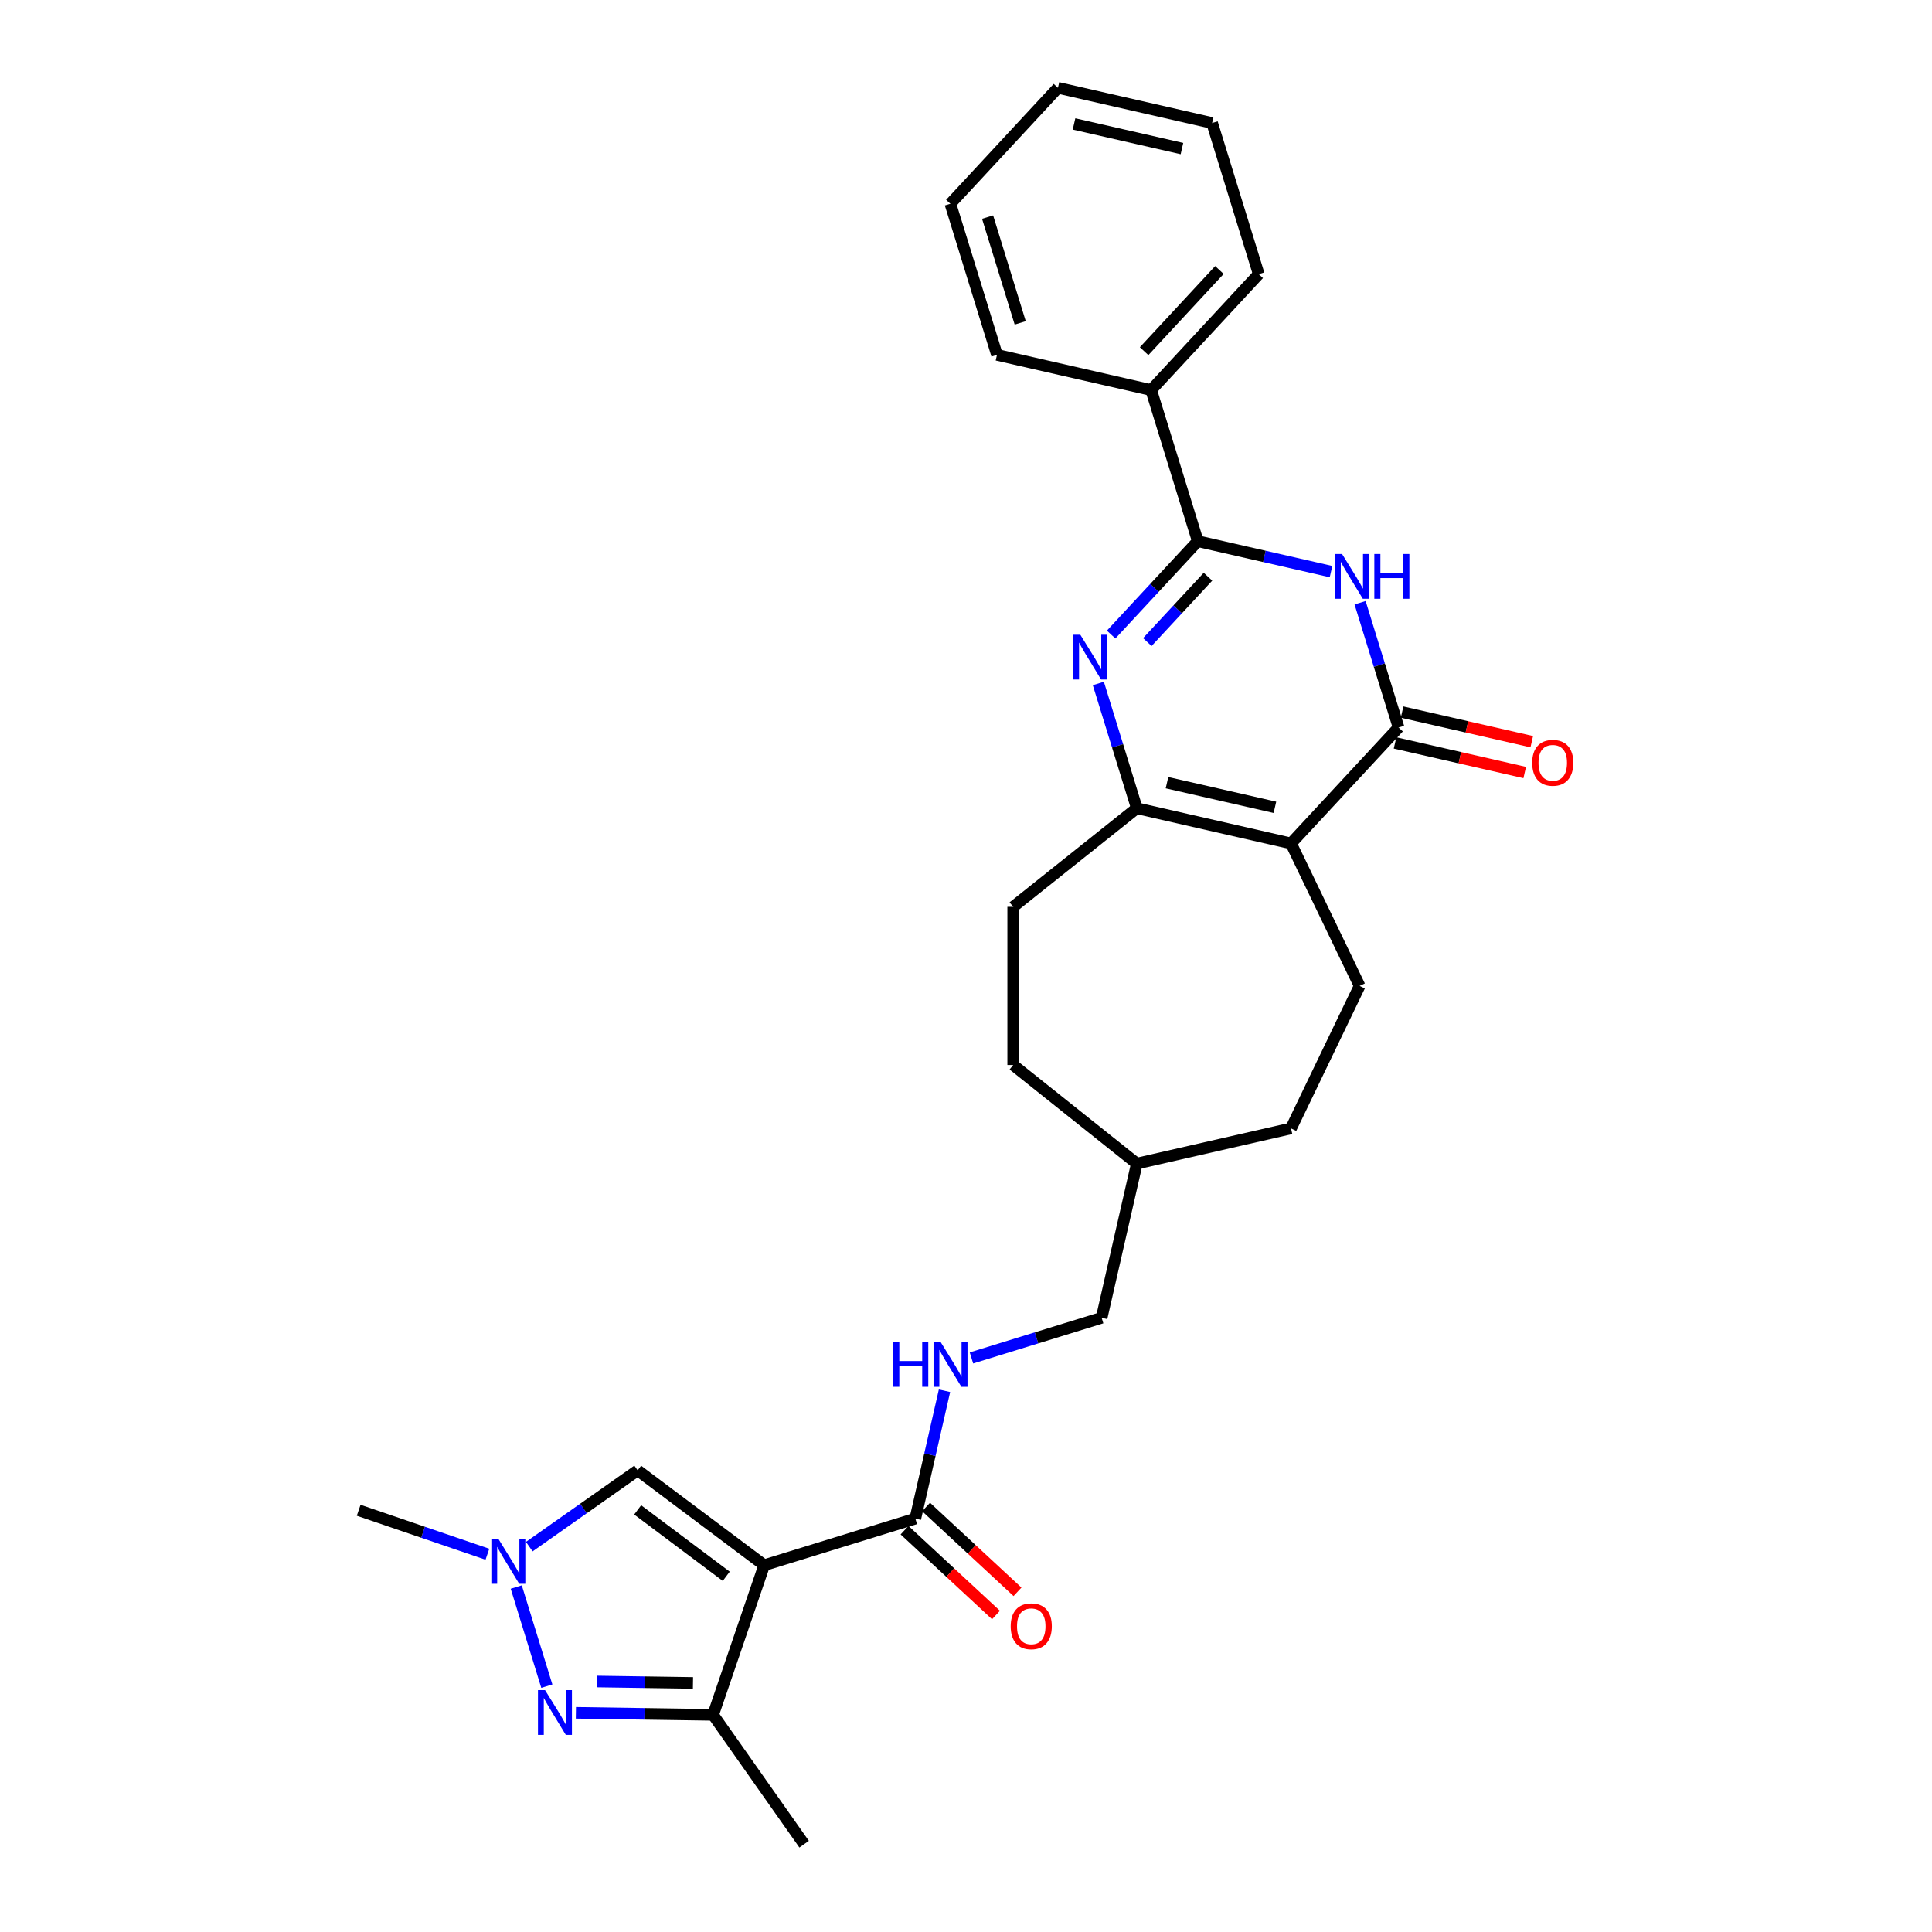 <?xml version='1.0' encoding='iso-8859-1'?>
<svg version='1.1' baseProfile='full'
              xmlns='http://www.w3.org/2000/svg'
                      xmlns:rdkit='http://www.rdkit.org/xml'
                      xmlns:xlink='http://www.w3.org/1999/xlink'
                  xml:space='preserve'
width='1000px' height='1000px' viewBox='0 0 1000 1000'>
<!-- END OF HEADER -->
<rect style='opacity:1.0;fill:#FFFFFF;stroke:none' width='1000' height='1000' x='0' y='0'> </rect>
<path class='bond-7' d='M 395.548,810.144 L 369.091,887.609' style='fill:none;fill-rule:evenodd;stroke:#000000;stroke-width:6px;stroke-linecap:butt;stroke-linejoin:miter;stroke-opacity:1' />
<path class='bond-9' d='M 395.548,810.144 L 330.051,761.044' style='fill:none;fill-rule:evenodd;stroke:#000000;stroke-width:6px;stroke-linecap:butt;stroke-linejoin:miter;stroke-opacity:1' />
<path class='bond-9' d='M 375.903,815.879 L 330.055,781.509' style='fill:none;fill-rule:evenodd;stroke:#000000;stroke-width:6px;stroke-linecap:butt;stroke-linejoin:miter;stroke-opacity:1' />
<path class='bond-10' d='M 395.548,810.144 L 473.769,786.016' style='fill:none;fill-rule:evenodd;stroke:#000000;stroke-width:6px;stroke-linecap:butt;stroke-linejoin:miter;stroke-opacity:1' />
<path class='bond-0' d='M 668.226,436.56 L 703.742,510.311' style='fill:none;fill-rule:evenodd;stroke:#000000;stroke-width:6px;stroke-linecap:butt;stroke-linejoin:miter;stroke-opacity:1' />
<path class='bond-3' d='M 668.226,436.56 L 723.903,376.554' style='fill:none;fill-rule:evenodd;stroke:#000000;stroke-width:6px;stroke-linecap:butt;stroke-linejoin:miter;stroke-opacity:1' />
<path class='bond-29' d='M 668.226,436.56 L 588.42,418.345' style='fill:none;fill-rule:evenodd;stroke:#000000;stroke-width:6px;stroke-linecap:butt;stroke-linejoin:miter;stroke-opacity:1' />
<path class='bond-29' d='M 659.898,417.867 L 604.034,405.116' style='fill:none;fill-rule:evenodd;stroke:#000000;stroke-width:6px;stroke-linecap:butt;stroke-linejoin:miter;stroke-opacity:1' />
<path class='bond-1' d='M 568.499,353.761 L 578.46,386.053' style='fill:none;fill-rule:evenodd;stroke:#0000FF;stroke-width:6px;stroke-linecap:butt;stroke-linejoin:miter;stroke-opacity:1' />
<path class='bond-1' d='M 578.46,386.053 L 588.42,418.345' style='fill:none;fill-rule:evenodd;stroke:#000000;stroke-width:6px;stroke-linecap:butt;stroke-linejoin:miter;stroke-opacity:1' />
<path class='bond-4' d='M 575.13,328.443 L 597.55,304.28' style='fill:none;fill-rule:evenodd;stroke:#0000FF;stroke-width:6px;stroke-linecap:butt;stroke-linejoin:miter;stroke-opacity:1' />
<path class='bond-4' d='M 597.55,304.28 L 619.97,280.118' style='fill:none;fill-rule:evenodd;stroke:#000000;stroke-width:6px;stroke-linecap:butt;stroke-linejoin:miter;stroke-opacity:1' />
<path class='bond-4' d='M 593.857,332.33 L 609.551,315.416' style='fill:none;fill-rule:evenodd;stroke:#0000FF;stroke-width:6px;stroke-linecap:butt;stroke-linejoin:miter;stroke-opacity:1' />
<path class='bond-4' d='M 609.551,315.416 L 625.245,298.502' style='fill:none;fill-rule:evenodd;stroke:#000000;stroke-width:6px;stroke-linecap:butt;stroke-linejoin:miter;stroke-opacity:1' />
<path class='bond-2' d='M 703.982,311.97 L 713.942,344.262' style='fill:none;fill-rule:evenodd;stroke:#0000FF;stroke-width:6px;stroke-linecap:butt;stroke-linejoin:miter;stroke-opacity:1' />
<path class='bond-2' d='M 713.942,344.262 L 723.903,376.554' style='fill:none;fill-rule:evenodd;stroke:#000000;stroke-width:6px;stroke-linecap:butt;stroke-linejoin:miter;stroke-opacity:1' />
<path class='bond-30' d='M 688.937,295.859 L 654.453,287.988' style='fill:none;fill-rule:evenodd;stroke:#0000FF;stroke-width:6px;stroke-linecap:butt;stroke-linejoin:miter;stroke-opacity:1' />
<path class='bond-30' d='M 654.453,287.988 L 619.97,280.118' style='fill:none;fill-rule:evenodd;stroke:#000000;stroke-width:6px;stroke-linecap:butt;stroke-linejoin:miter;stroke-opacity:1' />
<path class='bond-13' d='M 722.082,384.534 L 755.64,392.194' style='fill:none;fill-rule:evenodd;stroke:#000000;stroke-width:6px;stroke-linecap:butt;stroke-linejoin:miter;stroke-opacity:1' />
<path class='bond-13' d='M 755.64,392.194 L 789.199,399.854' style='fill:none;fill-rule:evenodd;stroke:#FF0000;stroke-width:6px;stroke-linecap:butt;stroke-linejoin:miter;stroke-opacity:1' />
<path class='bond-13' d='M 725.725,368.573 L 759.283,376.233' style='fill:none;fill-rule:evenodd;stroke:#000000;stroke-width:6px;stroke-linecap:butt;stroke-linejoin:miter;stroke-opacity:1' />
<path class='bond-13' d='M 759.283,376.233 L 792.842,383.892' style='fill:none;fill-rule:evenodd;stroke:#FF0000;stroke-width:6px;stroke-linecap:butt;stroke-linejoin:miter;stroke-opacity:1' />
<path class='bond-14' d='M 619.97,280.118 L 595.842,201.897' style='fill:none;fill-rule:evenodd;stroke:#000000;stroke-width:6px;stroke-linecap:butt;stroke-linejoin:miter;stroke-opacity:1' />
<path class='bond-5' d='M 588.42,418.345 L 524.421,469.382' style='fill:none;fill-rule:evenodd;stroke:#000000;stroke-width:6px;stroke-linecap:butt;stroke-linejoin:miter;stroke-opacity:1' />
<path class='bond-6' d='M 298.08,886.546 L 333.585,887.078' style='fill:none;fill-rule:evenodd;stroke:#0000FF;stroke-width:6px;stroke-linecap:butt;stroke-linejoin:miter;stroke-opacity:1' />
<path class='bond-6' d='M 333.585,887.078 L 369.091,887.609' style='fill:none;fill-rule:evenodd;stroke:#000000;stroke-width:6px;stroke-linecap:butt;stroke-linejoin:miter;stroke-opacity:1' />
<path class='bond-6' d='M 308.977,870.336 L 333.83,870.708' style='fill:none;fill-rule:evenodd;stroke:#0000FF;stroke-width:6px;stroke-linecap:butt;stroke-linejoin:miter;stroke-opacity:1' />
<path class='bond-6' d='M 333.83,870.708 L 358.684,871.08' style='fill:none;fill-rule:evenodd;stroke:#000000;stroke-width:6px;stroke-linecap:butt;stroke-linejoin:miter;stroke-opacity:1' />
<path class='bond-28' d='M 283.036,872.747 L 267.211,821.444' style='fill:none;fill-rule:evenodd;stroke:#0000FF;stroke-width:6px;stroke-linecap:butt;stroke-linejoin:miter;stroke-opacity:1' />
<path class='bond-22' d='M 369.091,887.609 L 416.21,954.545' style='fill:none;fill-rule:evenodd;stroke:#000000;stroke-width:6px;stroke-linecap:butt;stroke-linejoin:miter;stroke-opacity:1' />
<path class='bond-8' d='M 273.952,800.534 L 302.001,780.789' style='fill:none;fill-rule:evenodd;stroke:#0000FF;stroke-width:6px;stroke-linecap:butt;stroke-linejoin:miter;stroke-opacity:1' />
<path class='bond-8' d='M 302.001,780.789 L 330.051,761.044' style='fill:none;fill-rule:evenodd;stroke:#000000;stroke-width:6px;stroke-linecap:butt;stroke-linejoin:miter;stroke-opacity:1' />
<path class='bond-21' d='M 252.276,804.462 L 218.963,793.084' style='fill:none;fill-rule:evenodd;stroke:#0000FF;stroke-width:6px;stroke-linecap:butt;stroke-linejoin:miter;stroke-opacity:1' />
<path class='bond-21' d='M 218.963,793.084 L 185.65,781.706' style='fill:none;fill-rule:evenodd;stroke:#000000;stroke-width:6px;stroke-linecap:butt;stroke-linejoin:miter;stroke-opacity:1' />
<path class='bond-12' d='M 473.769,786.016 L 481.32,752.933' style='fill:none;fill-rule:evenodd;stroke:#000000;stroke-width:6px;stroke-linecap:butt;stroke-linejoin:miter;stroke-opacity:1' />
<path class='bond-12' d='M 481.32,752.933 L 488.871,719.849' style='fill:none;fill-rule:evenodd;stroke:#0000FF;stroke-width:6px;stroke-linecap:butt;stroke-linejoin:miter;stroke-opacity:1' />
<path class='bond-16' d='M 468.201,792.017 L 491.86,813.969' style='fill:none;fill-rule:evenodd;stroke:#000000;stroke-width:6px;stroke-linecap:butt;stroke-linejoin:miter;stroke-opacity:1' />
<path class='bond-16' d='M 491.86,813.969 L 515.519,835.922' style='fill:none;fill-rule:evenodd;stroke:#FF0000;stroke-width:6px;stroke-linecap:butt;stroke-linejoin:miter;stroke-opacity:1' />
<path class='bond-16' d='M 479.337,780.016 L 502.996,801.968' style='fill:none;fill-rule:evenodd;stroke:#000000;stroke-width:6px;stroke-linecap:butt;stroke-linejoin:miter;stroke-opacity:1' />
<path class='bond-16' d='M 502.996,801.968 L 526.655,823.921' style='fill:none;fill-rule:evenodd;stroke:#FF0000;stroke-width:6px;stroke-linecap:butt;stroke-linejoin:miter;stroke-opacity:1' />
<path class='bond-11' d='M 703.742,510.311 L 668.226,584.063' style='fill:none;fill-rule:evenodd;stroke:#000000;stroke-width:6px;stroke-linecap:butt;stroke-linejoin:miter;stroke-opacity:1' />
<path class='bond-17' d='M 502.822,702.868 L 536.514,692.476' style='fill:none;fill-rule:evenodd;stroke:#0000FF;stroke-width:6px;stroke-linecap:butt;stroke-linejoin:miter;stroke-opacity:1' />
<path class='bond-17' d='M 536.514,692.476 L 570.205,682.083' style='fill:none;fill-rule:evenodd;stroke:#000000;stroke-width:6px;stroke-linecap:butt;stroke-linejoin:miter;stroke-opacity:1' />
<path class='bond-23' d='M 595.842,201.897 L 651.519,141.891' style='fill:none;fill-rule:evenodd;stroke:#000000;stroke-width:6px;stroke-linecap:butt;stroke-linejoin:miter;stroke-opacity:1' />
<path class='bond-23' d='M 592.192,181.76 L 631.166,139.756' style='fill:none;fill-rule:evenodd;stroke:#000000;stroke-width:6px;stroke-linecap:butt;stroke-linejoin:miter;stroke-opacity:1' />
<path class='bond-24' d='M 595.842,201.897 L 516.036,183.682' style='fill:none;fill-rule:evenodd;stroke:#000000;stroke-width:6px;stroke-linecap:butt;stroke-linejoin:miter;stroke-opacity:1' />
<path class='bond-15' d='M 524.421,469.382 L 524.421,551.24' style='fill:none;fill-rule:evenodd;stroke:#000000;stroke-width:6px;stroke-linecap:butt;stroke-linejoin:miter;stroke-opacity:1' />
<path class='bond-20' d='M 570.205,682.083 L 588.42,602.278' style='fill:none;fill-rule:evenodd;stroke:#000000;stroke-width:6px;stroke-linecap:butt;stroke-linejoin:miter;stroke-opacity:1' />
<path class='bond-18' d='M 668.226,584.063 L 588.42,602.278' style='fill:none;fill-rule:evenodd;stroke:#000000;stroke-width:6px;stroke-linecap:butt;stroke-linejoin:miter;stroke-opacity:1' />
<path class='bond-19' d='M 524.421,551.24 L 588.42,602.278' style='fill:none;fill-rule:evenodd;stroke:#000000;stroke-width:6px;stroke-linecap:butt;stroke-linejoin:miter;stroke-opacity:1' />
<path class='bond-26' d='M 651.519,141.891 L 627.391,63.67' style='fill:none;fill-rule:evenodd;stroke:#000000;stroke-width:6px;stroke-linecap:butt;stroke-linejoin:miter;stroke-opacity:1' />
<path class='bond-25' d='M 516.036,183.682 L 491.908,105.461' style='fill:none;fill-rule:evenodd;stroke:#000000;stroke-width:6px;stroke-linecap:butt;stroke-linejoin:miter;stroke-opacity:1' />
<path class='bond-25' d='M 528.061,167.123 L 511.172,112.368' style='fill:none;fill-rule:evenodd;stroke:#000000;stroke-width:6px;stroke-linecap:butt;stroke-linejoin:miter;stroke-opacity:1' />
<path class='bond-27' d='M 491.908,105.461 L 547.586,45.455' style='fill:none;fill-rule:evenodd;stroke:#000000;stroke-width:6px;stroke-linecap:butt;stroke-linejoin:miter;stroke-opacity:1' />
<path class='bond-31' d='M 627.391,63.67 L 547.586,45.455' style='fill:none;fill-rule:evenodd;stroke:#000000;stroke-width:6px;stroke-linecap:butt;stroke-linejoin:miter;stroke-opacity:1' />
<path class='bond-31' d='M 611.777,76.898 L 555.914,64.148' style='fill:none;fill-rule:evenodd;stroke:#000000;stroke-width:6px;stroke-linecap:butt;stroke-linejoin:miter;stroke-opacity:1' />
<path  class='atom-2' d='M 559.168 328.533
L 566.764 340.811
Q 567.517 342.023, 568.729 344.217
Q 569.94 346.41, 570.006 346.541
L 570.006 328.533
L 573.084 328.533
L 573.084 351.715
L 569.908 351.715
L 561.755 338.29
Q 560.805 336.718, 559.79 334.918
Q 558.808 333.117, 558.513 332.56
L 558.513 351.715
L 555.501 351.715
L 555.501 328.533
L 559.168 328.533
' fill='#0000FF'/>
<path  class='atom-3' d='M 694.651 286.742
L 702.247 299.02
Q 703 300.232, 704.212 302.426
Q 705.423 304.62, 705.489 304.75
L 705.489 286.742
L 708.567 286.742
L 708.567 309.924
L 705.391 309.924
L 697.238 296.499
Q 696.288 294.928, 695.273 293.127
Q 694.291 291.326, 693.996 290.769
L 693.996 309.924
L 690.984 309.924
L 690.984 286.742
L 694.651 286.742
' fill='#0000FF'/>
<path  class='atom-3' d='M 711.35 286.742
L 714.493 286.742
L 714.493 296.597
L 726.346 296.597
L 726.346 286.742
L 729.49 286.742
L 729.49 309.924
L 726.346 309.924
L 726.346 299.217
L 714.493 299.217
L 714.493 309.924
L 711.35 309.924
L 711.35 286.742
' fill='#0000FF'/>
<path  class='atom-7' d='M 282.118 874.793
L 289.714 887.072
Q 290.467 888.283, 291.679 890.477
Q 292.89 892.671, 292.956 892.802
L 292.956 874.793
L 296.034 874.793
L 296.034 897.975
L 292.858 897.975
L 284.705 884.551
Q 283.755 882.979, 282.74 881.178
Q 281.758 879.377, 281.463 878.821
L 281.463 897.975
L 278.451 897.975
L 278.451 874.793
L 282.118 874.793
' fill='#0000FF'/>
<path  class='atom-9' d='M 257.99 796.572
L 265.586 808.851
Q 266.339 810.062, 267.551 812.256
Q 268.762 814.45, 268.828 814.581
L 268.828 796.572
L 271.906 796.572
L 271.906 819.754
L 268.73 819.754
L 260.577 806.33
Q 259.627 804.758, 258.612 802.957
Q 257.63 801.156, 257.335 800.599
L 257.335 819.754
L 254.323 819.754
L 254.323 796.572
L 257.99 796.572
' fill='#0000FF'/>
<path  class='atom-13' d='M 462.335 694.62
L 465.479 694.62
L 465.479 704.476
L 477.332 704.476
L 477.332 694.62
L 480.475 694.62
L 480.475 717.802
L 477.332 717.802
L 477.332 707.095
L 465.479 707.095
L 465.479 717.802
L 462.335 717.802
L 462.335 694.62
' fill='#0000FF'/>
<path  class='atom-13' d='M 486.86 694.62
L 494.456 706.899
Q 495.209 708.11, 496.421 710.304
Q 497.632 712.498, 497.698 712.629
L 497.698 694.62
L 500.776 694.62
L 500.776 717.802
L 497.6 717.802
L 489.447 704.377
Q 488.497 702.806, 487.482 701.005
Q 486.5 699.204, 486.205 698.647
L 486.205 717.802
L 483.193 717.802
L 483.193 694.62
L 486.86 694.62
' fill='#0000FF'/>
<path  class='atom-14' d='M 793.067 394.834
Q 793.067 389.268, 795.818 386.158
Q 798.568 383.047, 803.709 383.047
Q 808.849 383.047, 811.6 386.158
Q 814.35 389.268, 814.35 394.834
Q 814.35 400.466, 811.567 403.675
Q 808.784 406.851, 803.709 406.851
Q 798.601 406.851, 795.818 403.675
Q 793.067 400.499, 793.067 394.834
M 803.709 404.232
Q 807.245 404.232, 809.144 401.874
Q 811.076 399.484, 811.076 394.834
Q 811.076 390.283, 809.144 387.991
Q 807.245 385.666, 803.709 385.666
Q 800.172 385.666, 798.241 387.958
Q 796.341 390.25, 796.341 394.834
Q 796.341 399.517, 798.241 401.874
Q 800.172 404.232, 803.709 404.232
' fill='#FF0000'/>
<path  class='atom-17' d='M 523.134 841.759
Q 523.134 836.193, 525.884 833.082
Q 528.634 829.972, 533.775 829.972
Q 538.916 829.972, 541.666 833.082
Q 544.417 836.193, 544.417 841.759
Q 544.417 847.391, 541.633 850.6
Q 538.85 853.776, 533.775 853.776
Q 528.667 853.776, 525.884 850.6
Q 523.134 847.424, 523.134 841.759
M 533.775 851.157
Q 537.311 851.157, 539.21 848.799
Q 541.142 846.409, 541.142 841.759
Q 541.142 837.208, 539.21 834.916
Q 537.311 832.591, 533.775 832.591
Q 530.239 832.591, 528.307 834.883
Q 526.408 837.175, 526.408 841.759
Q 526.408 846.442, 528.307 848.799
Q 530.239 851.157, 533.775 851.157
' fill='#FF0000'/>
</svg>
